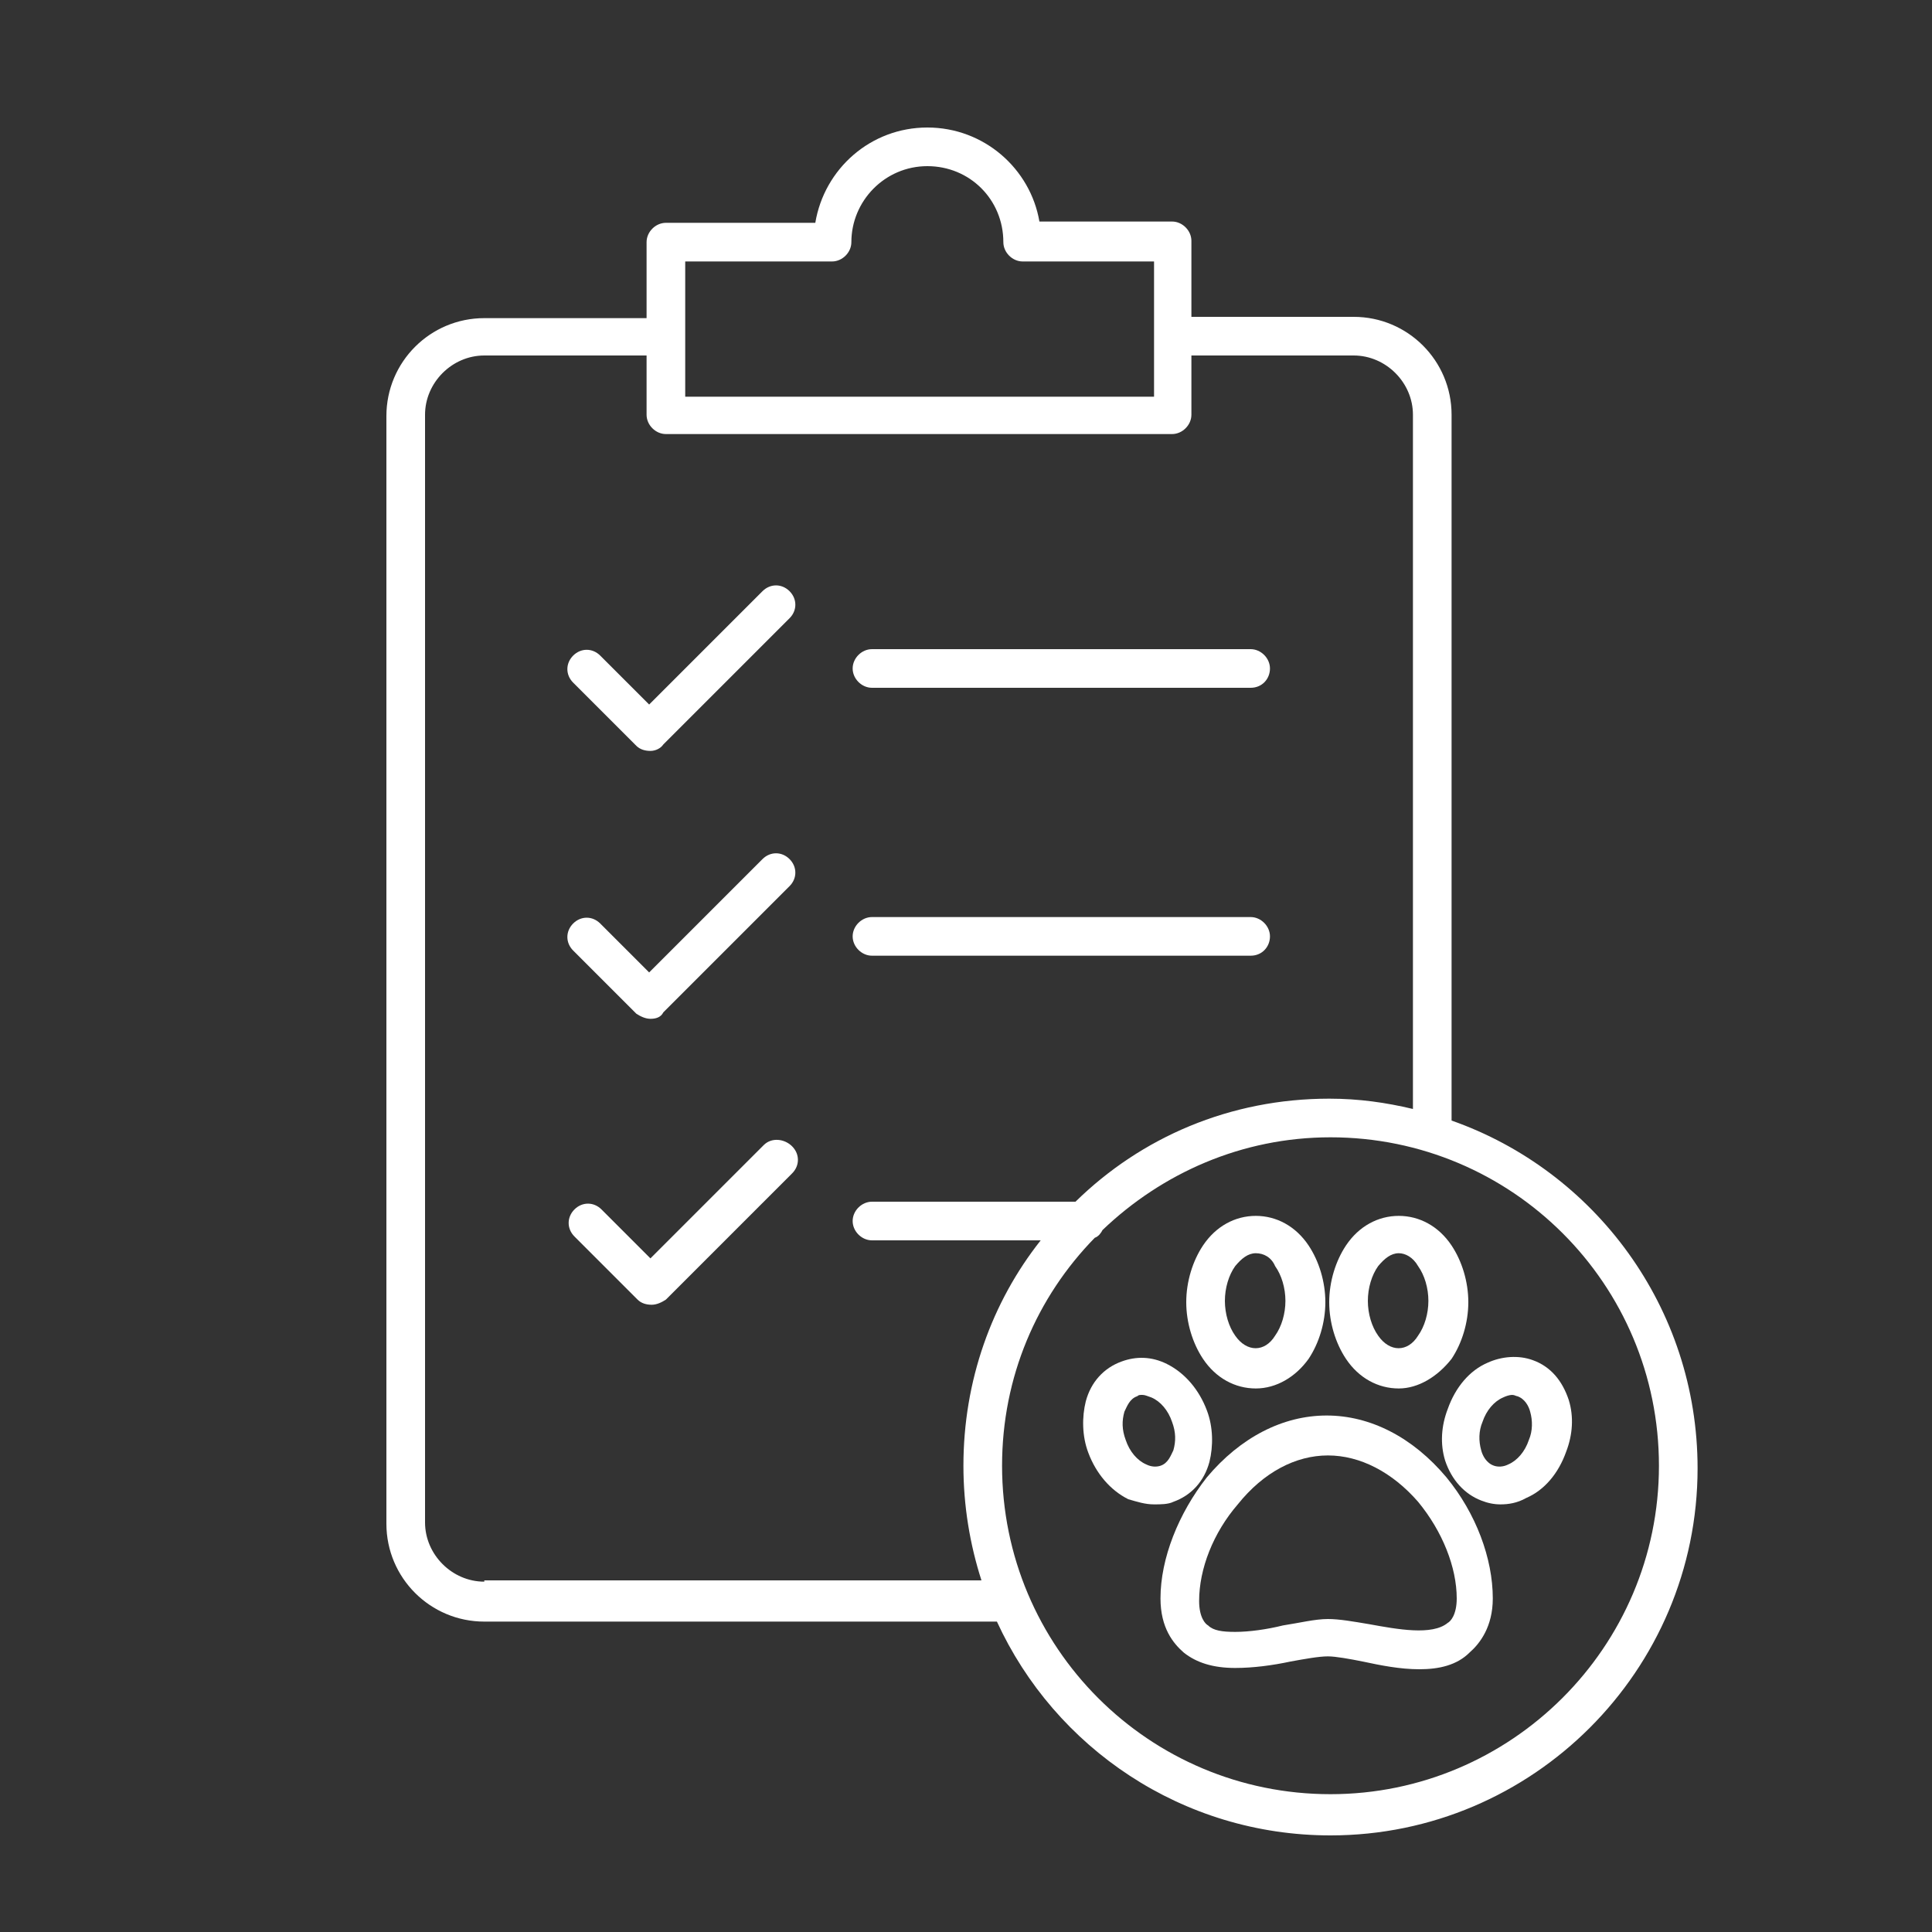 <?xml version="1.0" encoding="utf-8"?>
<!-- Generator: Adobe Illustrator 24.2.3, SVG Export Plug-In . SVG Version: 6.00 Build 0)  -->
<svg version="1.1" id="Layer_1" xmlns="http://www.w3.org/2000/svg" xmlns:xlink="http://www.w3.org/1999/xlink" x="0px" y="0px"
	 viewBox="0 0 150 150" style="enable-background:new 0 0 150 150;" xml:space="preserve">
<rect x="0" y="0" width="150" height="150" fill="#333333" stroke="none"/>
<style type="text/css">.icon-path-new-clients{fill:#ffffff;}</style>
<g>
	<g>
		<path class="icon-path-new-clients" d="M110.2,129.6c-1.5,0-3-0.3-4.4-0.6c-1-0.2-2.1-0.4-2.7-0.4c-0.7,0-1.8,0.2-2.9,0.4c-1.4,0.3-2.9,0.5-4.3,0.5
			c-1.7,0-3-0.4-4-1.2c-0.8-0.7-1.8-1.9-1.8-4.2c0-3.1,1.4-6.6,3.6-9.4c2.6-3.1,5.9-4.8,9.3-4.8c3.4,0,6.7,1.7,9.3,4.8c0,0,0,0,0,0
			c2.3,2.8,3.6,6.3,3.6,9.4c0,2.2-1,3.5-1.8,4.2C113.1,129.3,111.7,129.6,110.2,129.6z M103.1,113c-2.5,0-5,1.3-7,3.8
			c-1.9,2.2-3,5-3,7.5c0,1.3,0.5,1.8,0.7,1.9c0.4,0.4,1.1,0.5,2.1,0.5c1.1,0,2.5-0.2,3.7-0.5c1.3-0.2,2.5-0.5,3.5-0.5
			c0.9,0,2,0.2,3.2,0.4c2.2,0.4,4.9,0.9,6.1-0.1c0.2-0.1,0.7-0.6,0.7-1.9c0-2.4-1.1-5.2-3-7.5C108.1,114.3,105.6,113,103.1,113z"/>
		<path class="icon-path-new-clients" d="M108.6,107.8c-1.6,0-3.1-0.8-4.1-2.3c-0.8-1.2-1.3-2.8-1.3-4.4s0.5-3.2,1.3-4.4c1-1.5,2.5-2.3,4.1-2.3
			s3.1,0.8,4.1,2.3c0.8,1.2,1.3,2.8,1.3,4.4s-0.5,3.2-1.3,4.4C111.6,106.9,110.1,107.8,108.6,107.8z M108.6,97.3
			c-0.6,0-1.1,0.4-1.6,1c-0.5,0.7-0.8,1.7-0.8,2.7c0,1,0.3,2,0.8,2.7c0.9,1.3,2.3,1.3,3.1,0c0.5-0.7,0.8-1.7,0.8-2.7
			c0-1-0.3-2-0.8-2.7l0,0C109.7,97.6,109.1,97.3,108.6,97.3z"/>
		<path class="icon-path-new-clients" d="M97.5,107.8c-1.6,0-3.1-0.8-4.1-2.3c-0.8-1.2-1.3-2.8-1.3-4.4s0.5-3.2,1.3-4.4c1-1.5,2.5-2.3,4.1-2.3
			s3.1,0.8,4.1,2.3l0,0c0.8,1.2,1.3,2.8,1.3,4.4s-0.5,3.2-1.3,4.4C100.6,106.9,99.1,107.8,97.5,107.8z M97.5,97.3
			c-0.6,0-1.1,0.4-1.6,1c-0.5,0.7-0.8,1.7-0.8,2.7c0,1,0.3,2,0.8,2.7c0.9,1.3,2.3,1.3,3.1,0c0.5-0.7,0.8-1.7,0.8-2.7
			c0-1-0.3-2-0.8-2.7l0,0C98.7,97.6,98.1,97.3,97.5,97.3z"/>
		<path class="icon-path-new-clients" d="M116.5,116.8c-0.5,0-1-0.1-1.5-0.3c-1.3-0.5-2.3-1.6-2.8-3.1c-0.4-1.3-0.3-2.7,0.2-4c0.6-1.7,1.7-3,3.1-3.6
			c1.1-0.5,2.4-0.6,3.5-0.2c1.4,0.5,2.3,1.6,2.8,3.1v0c0.4,1.3,0.3,2.7-0.2,4c-0.6,1.7-1.7,3-3.1,3.6
			C117.8,116.7,117.1,116.8,116.5,116.8z M117.4,108.3c-0.2,0-0.5,0.1-0.7,0.2c-0.7,0.3-1.3,1-1.6,1.9c-0.3,0.7-0.3,1.5-0.1,2.2
			c0.1,0.4,0.4,1,1,1.2c0.3,0.1,0.7,0.1,1.1-0.1c0.7-0.3,1.3-1,1.6-1.9c0.3-0.7,0.3-1.5,0.1-2.2c-0.1-0.4-0.4-1-1-1.2
			C117.7,108.4,117.6,108.3,117.4,108.3z"/>
		<path class="icon-path-new-clients" d="M89.6,116.8c-0.7,0-1.3-0.2-2-0.4c-1.4-0.7-2.5-2-3.1-3.6c-0.5-1.3-0.5-2.8-0.2-4c0.4-1.5,1.4-2.6,2.8-3.1
			c1.1-0.4,2.3-0.4,3.5,0.2c1.4,0.7,2.5,2,3.1,3.6c0.5,1.3,0.5,2.8,0.2,4c-0.4,1.5-1.4,2.6-2.8,3.1
			C90.7,116.8,90.1,116.8,89.6,116.8z M88.7,108.3c-0.2,0-0.3,0-0.4,0.1c-0.6,0.2-0.8,0.8-1,1.2c-0.2,0.7-0.2,1.4,0.1,2.2
			c0.3,0.9,0.9,1.6,1.6,1.9c0.4,0.2,0.8,0.2,1.1,0.1c0.6-0.2,0.8-0.8,1-1.2c0.2-0.7,0.2-1.4-0.1-2.2l0,0c-0.3-0.9-0.9-1.6-1.6-1.9
			C89.1,108.4,88.9,108.3,88.7,108.3z"/>
	</g>
	<g>
		<path class="icon-path-new-clients" d="M50.5,58.3c-0.4,0-0.8-0.1-1.1-0.4l-4.9-4.9c-0.6-0.6-0.6-1.5,0-2.1c0.6-0.6,1.5-0.6,2.1,0l3.8,3.8l8.8-8.8
			c0.6-0.6,1.5-0.6,2.1,0s0.6,1.5,0,2.1l-9.8,9.8C51.3,58.1,50.9,58.3,50.5,58.3z"/>
		<path class="icon-path-new-clients" d="M97.1,53.4H67.7c-0.8,0-1.5-0.7-1.5-1.5s0.7-1.5,1.5-1.5h29.4c0.8,0,1.5,0.7,1.5,1.5S98,53.4,97.1,53.4z"/>
	</g>
	<g>
		<path class="icon-path-new-clients" d="M50.5,79.1L50.5,79.1c-0.4,0-0.8-0.2-1.1-0.4l-4.9-4.9c-0.6-0.6-0.6-1.5,0-2.1s1.5-0.6,2.1,0l3.8,3.8l8.8-8.8
			c0.6-0.6,1.5-0.6,2.1,0s0.6,1.5,0,2.1l-9.8,9.8C51.3,79,50.9,79.1,50.5,79.1z"/>
		<path class="icon-path-new-clients" d="M97.1,74.2H67.7c-0.8,0-1.5-0.7-1.5-1.5s0.7-1.5,1.5-1.5h29.4c0.8,0,1.5,0.7,1.5,1.5S98,74.2,97.1,74.2z"/>
	</g>
	<g>
		<path class="icon-path-new-clients" d="M112.7,87V32.2c0-4.2-3.4-7.6-7.6-7.6H92.5v-5.9c0-0.8-0.7-1.5-1.5-1.5H80.7C80,13.1,76.4,9.9,72,9.9
			c-4.4,0-8,3.2-8.7,7.4H51.7c-0.8,0-1.5,0.7-1.5,1.5v5.9H37.6c-4.2,0-7.6,3.4-7.6,7.6v86c0,4.2,3.4,7.6,7.6,7.6h39.8
			c4.5,9.8,14.4,16.6,25.9,16.6c15.7,0,28.5-12.8,28.5-28.5C131.8,101.5,123.8,90.9,112.7,87z M53.2,20.3h11.4
			c0.8,0,1.5-0.7,1.5-1.5c0-3.2,2.6-5.9,5.9-5.9s5.9,2.6,5.9,5.9c0,0.8,0.7,1.5,1.5,1.5h10.2v10.5H53.2V20.3z M37.6,122.8
			c-2.5,0-4.6-2.1-4.6-4.6v-86c0-2.5,2.1-4.6,4.6-4.6h12.6v4.6c0,0.8,0.7,1.5,1.5,1.5H91c0.8,0,1.5-0.7,1.5-1.5v-4.6h12.6
			c2.5,0,4.6,2.1,4.6,4.6v53.9c-2.1-0.5-4.2-0.8-6.5-0.8c-7.7,0-14.6,3-19.7,8H67.7c-0.8,0-1.5,0.7-1.5,1.5s0.7,1.5,1.5,1.5h13.1
			c-3.8,4.8-6,10.9-6,17.5c0,3.1,0.5,6.1,1.4,8.9H37.6z M103.3,139.3c-14.1,0-25.5-11.4-25.5-25.5c0-6.9,2.7-13.1,7.2-17.7
			c0.3-0.1,0.5-0.4,0.6-0.6c4.6-4.4,10.8-7.2,17.7-7.2c14.1,0,25.5,11.4,25.5,25.5S117.3,139.3,103.3,139.3z"/>
		<path class="icon-path-new-clients" d="M59.3,88.9l-8.8,8.8l-3.8-3.8c-0.6-0.6-1.5-0.6-2.1,0s-0.6,1.5,0,2.1l4.9,4.9c0.3,0.3,0.7,0.4,1.1,0.4
			s0.8-0.2,1.1-0.4l9.8-9.8c0.6-0.6,0.6-1.5,0-2.1S59.9,88.3,59.3,88.9z"/>
	</g>
</g>
</svg>
